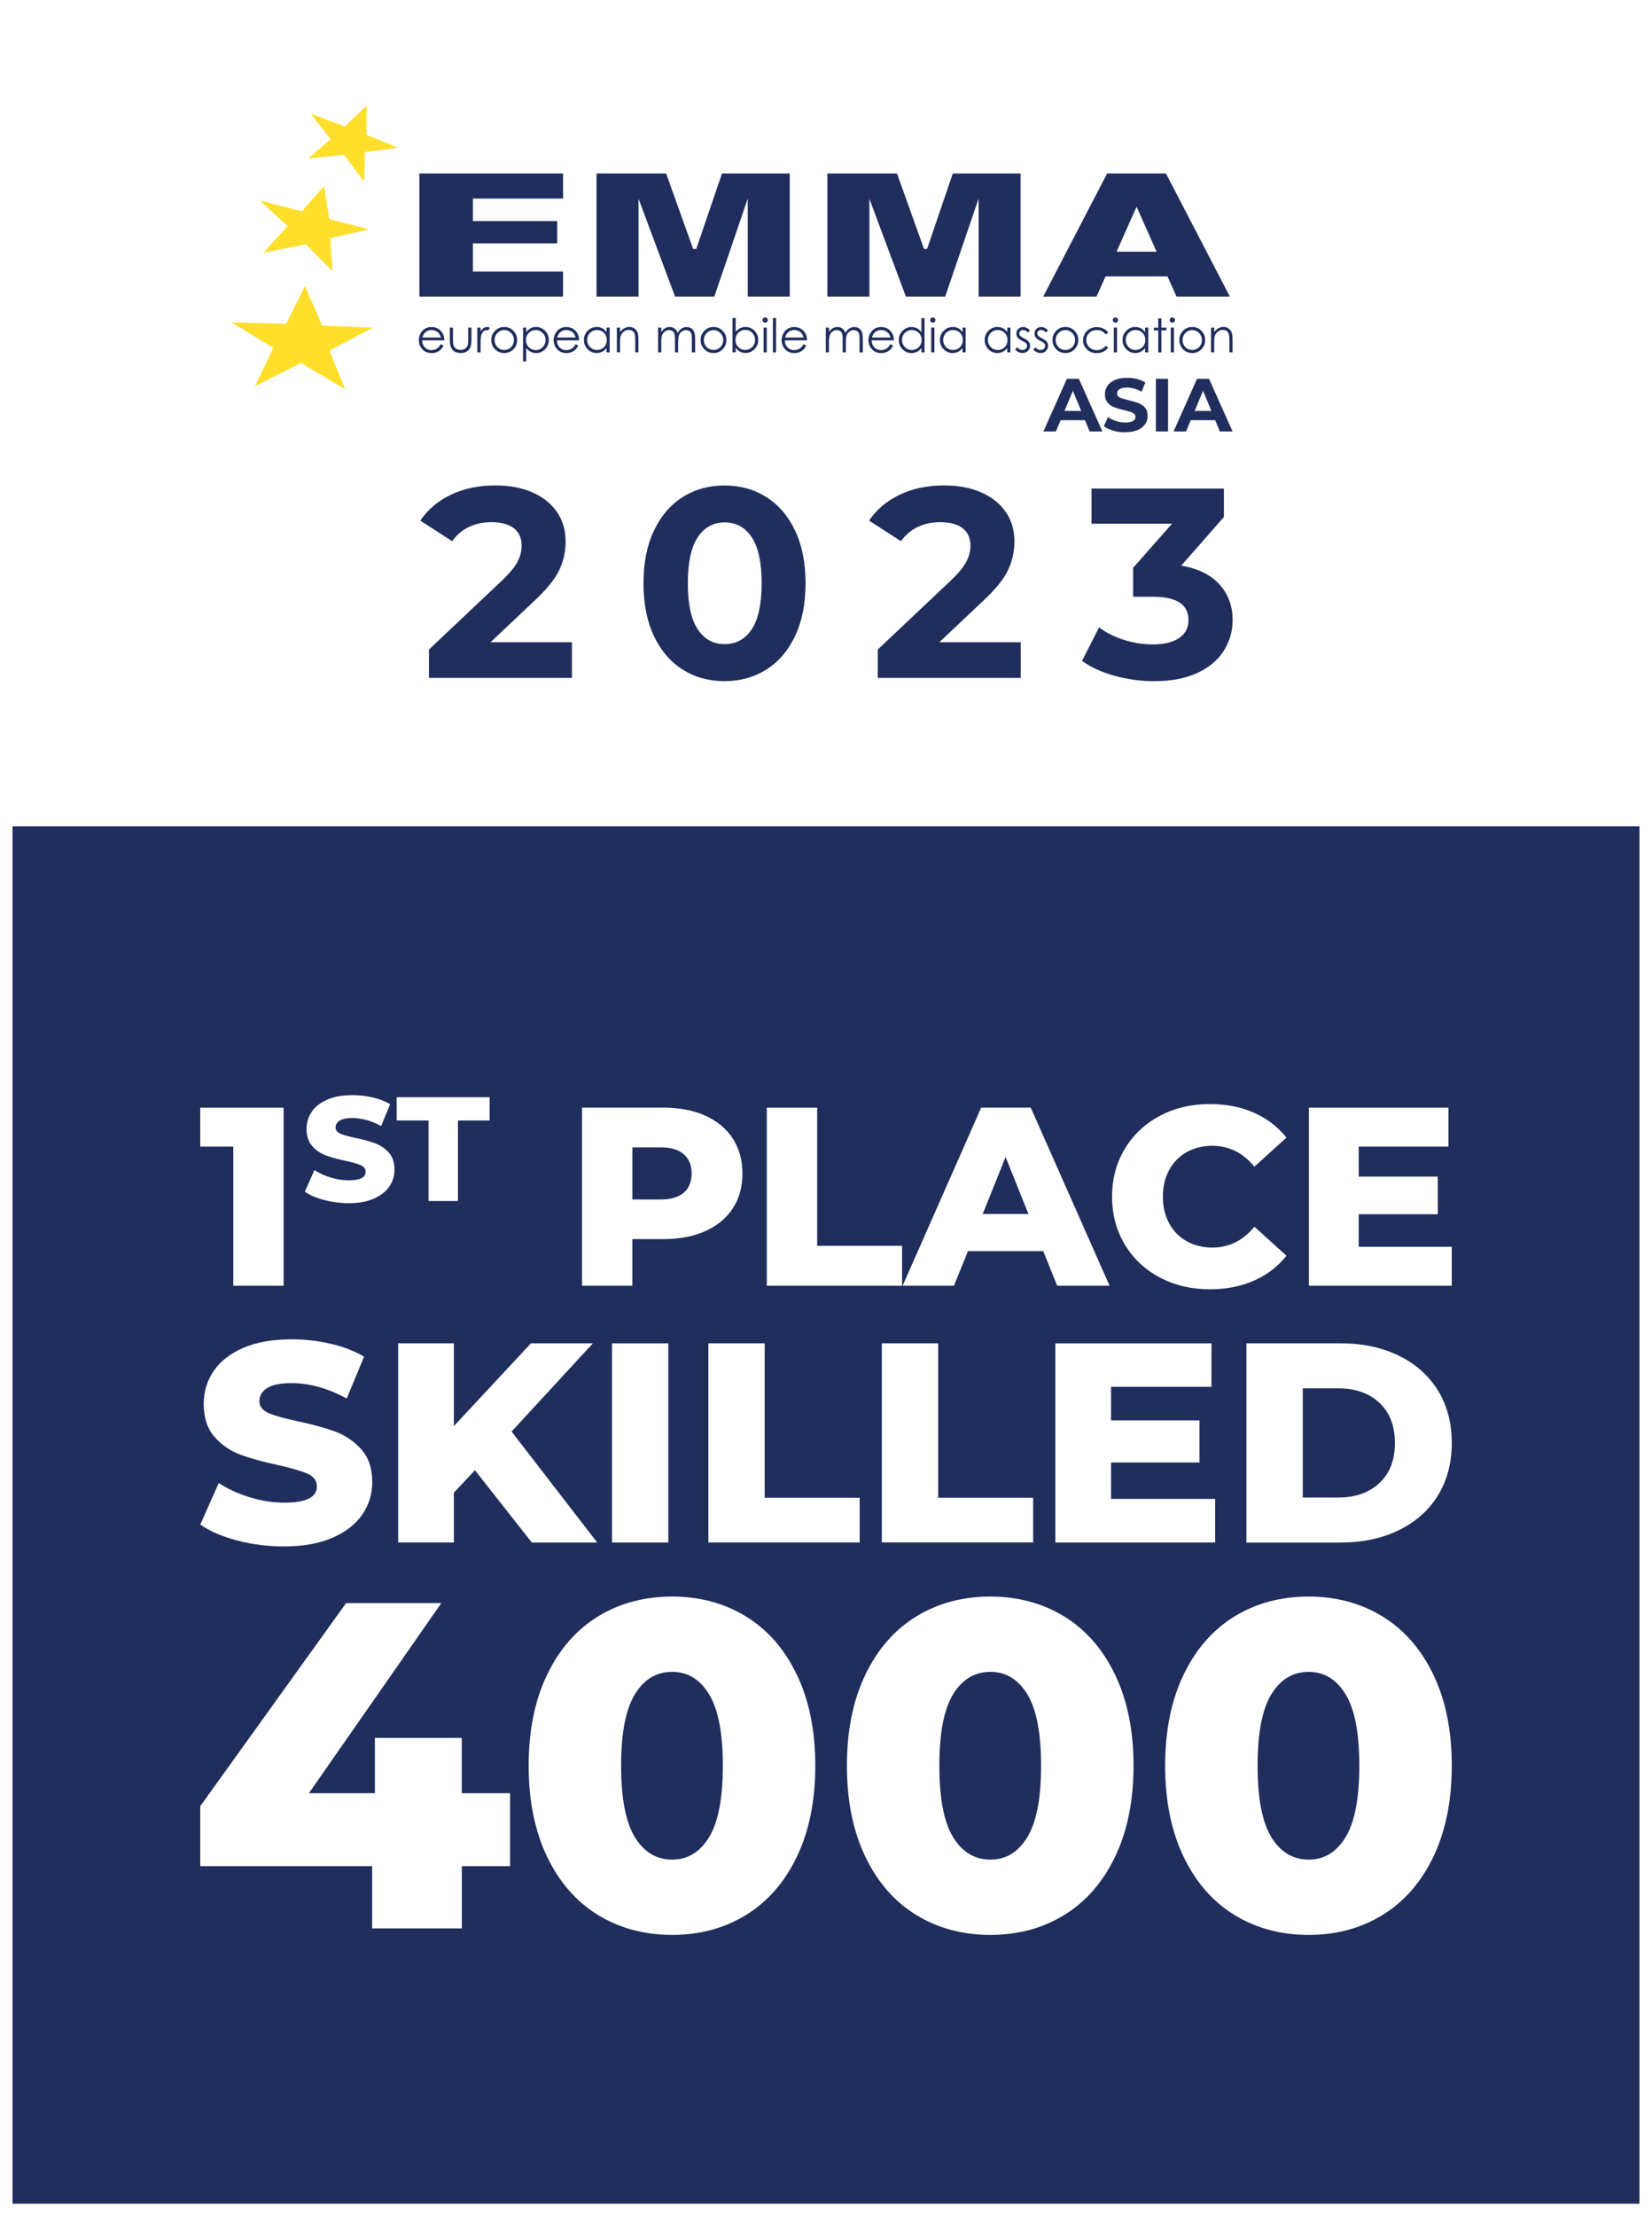 <svg preserveAspectRatio="xMidYMid meet" data-bbox="0 0 374.17 501.73" viewBox="0 0 374.17 501.73" xmlns="http://www.w3.org/2000/svg" data-type="color" role="presentation" aria-hidden="true" aria-label="">
	 <g>
		  <path fill="#ffffff" d="M374.17 0v501.73H0V0h374.17z" data-color="1"></path>
		  <path fill="#ffffff" d="M371.33 2.83v184.25H2.83V2.83h368.5z" data-color="1"></path>
		  <path fill="#ffffff" d="M279.18 39.28v114.2H94.99V39.28h184.19z" data-color="1"></path>
		  <path fill="#ffffff" d="M324.54 22.27v145.38H49.64V22.27h274.9z" data-color="1"></path>
		  <path fill="#1f2e5d" d="M127.53 44.95v-5.68H94.99v27.88h32.54v-5.68h-20.42V55.1h19.1v-5.05h-19.1v-5.1h20.42z" data-color="2"></path>
		  <path fill="#1f2e5d" d="M169.36 39.27h-5.83l-5.83 17.09h-.71l-6.12-17.09h-15.76v27.88h9.52v-22.2h.05l-.05.05 8.27 22.15h8.89l7.57-22.2v22.2h9.52V39.27h-9.52z" data-color="2"></path>
		  <path fill="#1f2e5d" d="M221.65 39.27h-5.84l-5.83 17.09h-.7l-6.12-17.09H187.4v27.88h9.51v-22.2h.05l-.05.05 8.27 22.15h8.9l7.57-22.2v22.2h9.51V39.27h-9.51z" data-color="2"></path>
		  <path d="M266.48 67.15h12.08l-14.48-27.88h-13.32l-14.48 27.88h12.08l2.04-4.59h14.03l2.05 4.59zM252.9 56.98l4.53-10.18 4.53 10.18h-9.06z" fill="#1f2e5d" data-color="2"></path>
		  <path fill="#ffdf2b" d="m69.07 64.76 3.91 8.93 11.42.5-9.76 5.18 3.53 8.77-9.99-5.96-10.42 5.24 4.14-8.66-9.49-5.79 12.41.33 4.25-8.54z" data-color="3"></path>
		  <path fill="#ffdf2b" d="m73.4 42.13 1.2 7.49 9.05 2.31-8.85 1.99.5 7.44-6-6.04-9.6 1.86 5.42-5.99-6.24-5.79 9.51 2.44 5.01-5.71z" data-color="3"></path>
		  <path fill="#ffdf2b" d="m83.02 23.94-.03 6.59 7.15 2.9-7.48.99-.19 6.73-4.52-6.09-8.08.79 4.99-4.35-4.47-5.74 7.72 2.84 4.91-4.66z" data-color="3"></path>
		  <path d="m99.84 77.92.61.32c-.2.39-.43.71-.69.95-.26.24-.55.42-.88.55-.33.13-.7.19-1.11.19-.91 0-1.63-.3-2.14-.9-.52-.6-.77-1.28-.77-2.03 0-.71.22-1.34.65-1.9.55-.71 1.29-1.06 2.22-1.06.96 0 1.72.36 2.29 1.09.41.51.61 1.15.62 1.92H95.6c.01.65.22 1.18.62 1.6.4.42.9.62 1.49.62.29 0 .56-.05.83-.15.27-.1.5-.23.69-.4.18-.17.39-.44.61-.8zm0-1.51c-.1-.38-.24-.69-.42-.92-.18-.23-.43-.42-.73-.56-.3-.14-.62-.21-.95-.21-.55 0-1.02.18-1.42.53-.29.26-.51.64-.65 1.16h4.17z" fill="#1f2e5d" data-color="2"></path>
		  <path d="M101.88 74.17h.72v2.62c0 .64.03 1.08.1 1.32.1.34.3.61.59.81.29.2.64.3 1.04.3s.74-.1 1.02-.29c.28-.19.47-.45.58-.77.07-.22.11-.67.11-1.37v-2.62h.74v2.75c0 .77-.09 1.35-.27 1.75-.18.39-.45.7-.81.92-.36.22-.82.33-1.36.33-.55 0-1-.11-1.37-.33-.37-.22-.64-.53-.82-.93-.18-.4-.27-.99-.27-1.79v-2.7z" fill="#1f2e5d" data-color="2"></path>
		  <path d="M108.11 74.17h.74v.82c.22-.32.45-.56.7-.72.24-.16.5-.24.76-.24.2 0 .41.06.64.19l-.38.61c-.15-.06-.28-.1-.38-.1-.24 0-.47.1-.7.3-.22.2-.39.5-.51.92-.09.32-.13.96-.13 1.94v1.89h-.74v-5.61z" fill="#1f2e5d" data-color="2"></path>
		  <path d="M114.21 74.03c.86 0 1.58.31 2.15.94.52.57.77 1.25.77 2.02 0 .78-.27 1.47-.82 2.05-.55.59-1.25.88-2.1.88-.86 0-1.56-.29-2.11-.88-.55-.59-.82-1.27-.82-2.05 0-.78.26-1.45.77-2.02.58-.63 1.29-.94 2.16-.94zm0 .7c-.6 0-1.11.22-1.54.66-.43.44-.65.98-.65 1.61 0 .4.1.78.29 1.13.2.35.46.62.8.81.33.19.7.29 1.1.29.4 0 .77-.1 1.1-.29.33-.19.6-.46.8-.81.2-.35.29-.73.29-1.13 0-.63-.22-1.17-.65-1.61a2.09 2.09 0 0 0-1.54-.66z" fill="#1f2e5d" data-color="2"></path>
		  <path d="M118.47 74.17h.72v1.03c.29-.39.61-.69.98-.88.37-.2.78-.29 1.24-.29.8 0 1.48.29 2.04.86.57.57.85 1.26.85 2.07 0 .82-.28 1.52-.84 2.1-.56.58-1.24.86-2.03.86-.45 0-.86-.09-1.23-.28-.37-.19-.71-.46-1.01-.83v3.01h-.72v-7.65zm2.89.55c-.62 0-1.15.22-1.58.65-.43.44-.64.98-.64 1.63 0 .42.1.81.29 1.15.19.34.46.61.82.81.35.2.73.3 1.12.3a2.182 2.182 0 0 0 1.9-1.14c.2-.36.3-.74.3-1.13 0-.4-.1-.78-.3-1.13-.2-.36-.47-.63-.81-.83-.33-.21-.7-.31-1.1-.31z" fill="#1f2e5d" data-color="2"></path>
		  <path d="m130.37 77.92.61.32c-.2.39-.43.71-.69.95-.26.24-.56.42-.88.55-.33.13-.7.19-1.11.19-.91 0-1.63-.3-2.14-.9-.52-.6-.77-1.28-.77-2.03 0-.71.22-1.34.65-1.9.55-.71 1.29-1.06 2.22-1.06.96 0 1.72.36 2.29 1.09.41.51.61 1.15.62 1.92h-5.04c.01.65.22 1.18.62 1.6.4.42.9.62 1.49.62.28 0 .56-.05.83-.15.27-.1.5-.23.69-.4.19-.17.39-.44.61-.8zm0-1.51c-.1-.38-.24-.69-.42-.92-.18-.23-.43-.42-.73-.56-.3-.14-.62-.21-.95-.21-.55 0-1.02.18-1.42.53-.29.26-.51.64-.65 1.16h4.17z" fill="#1f2e5d" data-color="2"></path>
		  <path d="M138.09 74.17v5.6h-.71v-.96c-.3.37-.64.64-1.02.83-.38.19-.79.28-1.23.28-.79 0-1.47-.29-2.03-.86-.56-.58-.84-1.28-.84-2.1 0-.81.28-1.5.85-2.07.57-.57 1.25-.86 2.04-.86.46 0 .88.1 1.25.29.37.2.7.49.98.88v-1.03h.71zm-2.88.55c-.4 0-.77.1-1.11.29-.34.2-.61.47-.81.83a2.276 2.276 0 0 0 0 2.26c.2.36.47.64.82.84.34.2.71.3 1.1.3.39 0 .77-.1 1.12-.3.35-.2.63-.47.82-.81.19-.34.28-.72.28-1.15 0-.65-.21-1.19-.64-1.63-.43-.41-.95-.63-1.58-.63z" fill="#1f2e5d" data-color="2"></path>
		  <path d="M139.72 74.17h.72v1c.29-.38.61-.67.96-.86.35-.19.73-.29 1.14-.29.42 0 .79.11 1.11.32.32.21.56.5.72.86.16.36.23.92.23 1.68v2.88h-.72V77.1c0-.64-.03-1.08-.08-1.29-.08-.37-.24-.65-.48-.84-.24-.19-.55-.28-.93-.28-.44 0-.83.14-1.17.43-.34.29-.57.65-.68 1.07-.07.28-.1.79-.1 1.52v2.05h-.72v-5.59z" fill="#1f2e5d" data-color="2"></path>
		  <path d="M149.06 74.17h.72v.97c.25-.36.51-.62.77-.78.36-.22.75-.33 1.15-.33.27 0 .53.05.77.16s.44.25.6.43c.15.18.29.43.4.76.24-.44.54-.77.9-1 .36-.23.75-.34 1.16-.34.39 0 .73.1 1.03.29.3.2.52.47.66.82s.22.88.22 1.58v3.06h-.74v-3.06c0-.6-.04-1.02-.13-1.24-.09-.22-.23-.41-.44-.54-.21-.14-.45-.21-.74-.21-.35 0-.67.1-.96.31-.29.21-.5.48-.63.82-.13.34-.2.92-.2 1.72v2.19h-.72v-2.87c0-.68-.04-1.14-.13-1.38-.08-.24-.23-.44-.44-.58-.21-.15-.46-.22-.75-.22-.33 0-.65.1-.93.3-.29.2-.51.47-.64.81-.14.34-.21.86-.21 1.56v2.37h-.72v-5.6z" fill="#1f2e5d" data-color="2"></path>
		  <path d="M161.61 74.03c.86 0 1.58.31 2.15.94.52.57.77 1.25.77 2.02 0 .78-.27 1.47-.82 2.05-.55.59-1.25.88-2.1.88-.86 0-1.56-.29-2.11-.88-.55-.59-.82-1.27-.82-2.05 0-.78.26-1.45.77-2.02.58-.63 1.3-.94 2.16-.94zm0 .7c-.6 0-1.11.22-1.54.66-.43.44-.65.98-.65 1.61 0 .4.1.78.29 1.13.2.35.46.62.8.81.33.19.7.29 1.1.29.4 0 .77-.1 1.1-.29.33-.19.6-.46.8-.81.2-.35.3-.73.3-1.13 0-.63-.22-1.17-.65-1.61-.44-.44-.95-.66-1.55-.66z" fill="#1f2e5d" data-color="2"></path>
		  <path d="M165.91 79.77V72h.72v3.13c.3-.37.64-.65 1.01-.83.37-.18.78-.27 1.23-.27.79 0 1.47.29 2.03.86.56.57.84 1.27.84 2.09 0 .81-.28 1.5-.85 2.07-.57.57-1.25.86-2.04.86-.46 0-.87-.1-1.24-.3-.37-.19-.7-.49-.98-.88v1.03h-.72zm2.89-.55c.4 0 .77-.1 1.11-.3.34-.2.61-.47.81-.83.2-.36.3-.73.3-1.13 0-.4-.1-.78-.3-1.14a2.182 2.182 0 0 0-1.9-1.14c-.39 0-.77.1-1.12.3-.35.2-.63.47-.82.81-.19.34-.29.72-.29 1.15 0 .65.21 1.19.64 1.63.42.44.94.65 1.57.65z" fill="#1f2e5d" data-color="2"></path>
		  <path d="M173.31 71.87c.16 0 .3.06.42.17.12.12.17.26.17.42 0 .16-.06.3-.17.42-.12.12-.26.18-.42.18-.16 0-.3-.06-.41-.18a.56.56 0 0 1-.18-.42c0-.17.06-.31.18-.42a.53.53 0 0 1 .41-.17zm-.36 2.3h.72v5.6h-.72v-5.6z" fill="#1f2e5d" data-color="2"></path>
		  <path d="M175.06 72.01h.72v7.77h-.72v-7.77z" fill="#1f2e5d" data-color="2"></path>
		  <path d="m182 77.92.61.32c-.2.39-.43.71-.69.95-.26.24-.56.42-.88.55-.33.13-.7.19-1.11.19-.91 0-1.63-.3-2.14-.9-.52-.6-.77-1.28-.77-2.03 0-.71.22-1.34.65-1.9.55-.71 1.29-1.06 2.22-1.06.96 0 1.72.36 2.29 1.09.41.51.61 1.15.62 1.92h-5.04c.01.65.22 1.18.62 1.6.4.42.9.62 1.49.62.29 0 .56-.05.83-.15.27-.1.5-.23.69-.4.19-.17.39-.44.61-.8zm0-1.51c-.1-.38-.24-.69-.42-.92-.18-.23-.43-.42-.73-.56-.3-.14-.62-.21-.95-.21-.55 0-1.02.18-1.42.53-.29.26-.51.64-.65 1.16H182z" fill="#1f2e5d" data-color="2"></path>
		  <path d="M187.05 74.17h.72v.97c.25-.36.51-.62.77-.78.36-.22.75-.33 1.15-.33.27 0 .53.05.77.16s.44.25.6.43c.15.18.29.43.4.76.24-.44.54-.77.9-1 .36-.23.75-.34 1.16-.34.39 0 .73.1 1.03.29.3.2.51.47.66.82.14.35.21.88.21 1.58v3.06h-.74v-3.06c0-.6-.04-1.02-.13-1.24-.09-.22-.23-.41-.44-.54-.21-.14-.45-.21-.74-.21-.35 0-.67.1-.96.31-.29.21-.5.48-.63.82-.13.34-.2.92-.2 1.72v2.19h-.72v-2.87c0-.68-.04-1.14-.13-1.38-.08-.24-.23-.44-.44-.58-.21-.15-.46-.22-.75-.22-.33 0-.64.1-.93.3-.29.2-.51.47-.64.81-.14.34-.21.86-.21 1.56v2.37h-.72v-5.6z" fill="#1f2e5d" data-color="2"></path>
		  <path d="m201.67 77.92.61.32c-.2.39-.43.71-.69.95-.26.24-.55.42-.88.55-.33.13-.69.19-1.11.19-.91 0-1.63-.3-2.14-.9-.52-.6-.77-1.28-.77-2.03 0-.71.22-1.34.65-1.9.55-.71 1.29-1.06 2.22-1.06.96 0 1.72.36 2.29 1.09.41.51.61 1.15.62 1.92h-5.04c.01.65.22 1.18.62 1.6.4.42.9.62 1.49.62.28 0 .56-.05.83-.15.27-.1.5-.23.69-.4.18-.17.39-.44.61-.8zm0-1.51c-.1-.38-.24-.69-.42-.92-.18-.23-.43-.42-.73-.56-.3-.14-.62-.21-.95-.21-.55 0-1.02.18-1.42.53-.29.26-.51.64-.65 1.16h4.17z" fill="#1f2e5d" data-color="2"></path>
		  <path d="M209.4 72.01v7.77h-.71v-.96c-.3.37-.64.64-1.02.83-.38.19-.79.28-1.23.28-.79 0-1.47-.29-2.03-.86-.56-.58-.84-1.28-.84-2.1 0-.81.28-1.5.85-2.07.57-.57 1.25-.86 2.04-.86.46 0 .88.1 1.25.29.37.2.7.49.98.88v-3.19h.71zm-2.88 2.71c-.4 0-.77.1-1.11.29-.34.2-.61.47-.81.83a2.276 2.276 0 0 0 0 2.26 2.207 2.207 0 0 0 1.92 1.14c.39 0 .77-.1 1.12-.3.35-.2.62-.47.82-.81.19-.34.28-.72.28-1.15 0-.65-.21-1.19-.64-1.63-.43-.41-.96-.63-1.58-.63z" fill="#1f2e5d" data-color="2"></path>
		  <path d="M211.28 71.87c.16 0 .3.06.42.17.12.12.17.26.17.42 0 .16-.06.3-.17.42-.12.12-.26.18-.42.18-.16 0-.3-.06-.42-.18a.55.55 0 0 1-.17-.42c0-.17.06-.31.17-.42.12-.12.26-.17.42-.17zm-.36 2.3h.72v5.6h-.72v-5.6z" fill="#1f2e5d" data-color="2"></path>
		  <path d="M218.72 74.17v5.6h-.71v-.96c-.3.37-.64.64-1.02.83-.38.19-.79.28-1.23.28-.79 0-1.47-.29-2.03-.86-.56-.58-.84-1.28-.84-2.1 0-.81.28-1.5.85-2.07.57-.57 1.25-.86 2.05-.86.46 0 .88.1 1.25.29.37.2.7.49.98.88v-1.03h.7zm-2.88.55c-.4 0-.77.1-1.11.29-.34.2-.61.47-.81.83a2.276 2.276 0 0 0 0 2.26c.2.36.47.64.82.84.34.2.71.3 1.1.3.39 0 .77-.1 1.12-.3.35-.2.63-.47.82-.81.19-.34.29-.72.29-1.15 0-.65-.21-1.19-.64-1.63-.44-.41-.96-.63-1.59-.63z" fill="#1f2e5d" data-color="2"></path>
		  <path d="M228.85 74.17v5.6h-.71v-.96c-.3.37-.64.64-1.02.83-.38.19-.79.28-1.23.28-.79 0-1.47-.29-2.03-.86-.56-.58-.84-1.28-.84-2.1 0-.81.28-1.5.85-2.07.57-.57 1.25-.86 2.05-.86.46 0 .88.1 1.25.29.37.2.7.49.98.88v-1.03h.7zm-2.88.55c-.4 0-.77.1-1.11.29-.34.2-.61.47-.81.83a2.276 2.276 0 0 0 0 2.26 2.207 2.207 0 0 0 1.92 1.14c.39 0 .77-.1 1.12-.3.35-.2.63-.47.82-.81.19-.34.28-.72.28-1.15 0-.65-.21-1.19-.64-1.63-.43-.41-.96-.63-1.58-.63z" fill="#1f2e5d" data-color="2"></path>
		  <path d="m233.29 74.79-.46.48c-.39-.37-.76-.56-1.13-.56-.23 0-.44.08-.6.23-.17.15-.25.33-.25.54 0 .18.07.36.21.52.14.17.43.37.87.59.54.28.9.55 1.09.8.19.26.28.55.28.88 0 .46-.16.85-.48 1.17-.32.32-.73.48-1.21.48-.32 0-.63-.07-.93-.21-.29-.14-.54-.34-.73-.58l.45-.51c.37.41.76.62 1.17.62.29 0 .53-.09.74-.28.2-.19.31-.4.31-.65 0-.21-.07-.39-.2-.55-.13-.16-.44-.36-.91-.6-.51-.26-.85-.52-1.03-.77a1.45 1.45 0 0 1-.27-.87c0-.43.14-.78.44-1.06.29-.28.66-.42 1.1-.42.5-.01 1.01.24 1.54.75z" fill="#1f2e5d" data-color="2"></path>
		  <path d="m237.38 74.79-.46.48c-.38-.37-.76-.56-1.13-.56-.23 0-.44.08-.6.23-.17.15-.25.33-.25.54 0 .18.07.36.21.52.14.17.43.37.87.59.54.28.9.55 1.09.8.19.26.28.55.28.88 0 .46-.16.85-.48 1.17-.32.32-.73.48-1.21.48a2.1 2.1 0 0 1-.92-.21c-.29-.14-.54-.34-.73-.58l.45-.51c.37.41.76.62 1.17.62.29 0 .54-.09.74-.28.2-.19.31-.4.31-.65 0-.21-.07-.39-.2-.55-.13-.16-.44-.36-.91-.6-.51-.26-.85-.52-1.03-.77a1.45 1.45 0 0 1-.27-.87c0-.43.15-.78.44-1.06.29-.28.66-.42 1.1-.42.49-.01 1.01.24 1.53.75z" fill="#1f2e5d" data-color="2"></path>
		  <path d="M241.31 74.03c.86 0 1.58.31 2.15.94.52.57.77 1.25.77 2.02 0 .78-.27 1.47-.82 2.05-.55.59-1.25.88-2.1.88-.86 0-1.56-.29-2.11-.88-.55-.59-.82-1.27-.82-2.05 0-.78.26-1.45.77-2.02.58-.63 1.29-.94 2.16-.94zm0 .7c-.6 0-1.11.22-1.55.66-.43.44-.65.98-.65 1.61 0 .4.1.78.3 1.13.2.35.46.62.8.81.33.19.7.29 1.1.29.4 0 .77-.1 1.1-.29.33-.19.6-.46.8-.81.2-.35.29-.73.29-1.13 0-.63-.22-1.17-.65-1.61a2.09 2.09 0 0 0-1.54-.66z" fill="#1f2e5d" data-color="2"></path>
		  <path d="m251 75.34-.57.36c-.49-.66-1.17-.98-2.02-.98-.68 0-1.25.22-1.7.66-.45.44-.68.97-.68 1.6 0 .41.1.79.31 1.15.21.36.49.64.85.84.36.2.77.3 1.22.3.82 0 1.5-.33 2.02-.98l.57.38c-.27.4-.63.72-1.08.94-.45.22-.97.33-1.54.33-.89 0-1.62-.28-2.2-.85-.58-.56-.88-1.25-.88-2.05 0-.54.14-1.05.41-1.51.27-.47.65-.83 1.13-1.09.48-.26 1.01-.39 1.6-.39.37 0 .73.06 1.07.17.34.11.64.26.88.44.24.16.44.39.61.68z" fill="#1f2e5d" data-color="2"></path>
		  <path d="M252.64 71.87c.16 0 .3.06.42.17.12.12.17.26.17.42 0 .16-.06.3-.17.42-.12.12-.26.18-.42.18-.16 0-.3-.06-.42-.18a.59.59 0 0 1-.17-.42c0-.17.06-.31.17-.42.12-.12.26-.17.42-.17zm-.36 2.3h.72v5.6h-.72v-5.6z" fill="#1f2e5d" data-color="2"></path>
		  <path d="M260.08 74.17v5.6h-.71v-.96c-.3.37-.64.64-1.02.83-.37.19-.79.28-1.23.28-.79 0-1.47-.29-2.03-.86-.56-.58-.84-1.28-.84-2.1 0-.81.28-1.5.85-2.07.57-.57 1.25-.86 2.04-.86.46 0 .88.1 1.25.29.37.2.7.49.98.88v-1.03h.71zm-2.88.55c-.4 0-.77.1-1.11.29-.34.2-.61.47-.81.83a2.276 2.276 0 0 0 0 2.26c.2.36.48.64.81.84.34.2.71.3 1.1.3.39 0 .77-.1 1.12-.3.35-.2.62-.47.81-.81.19-.34.29-.72.29-1.15 0-.65-.21-1.19-.64-1.63-.42-.41-.94-.63-1.57-.63z" fill="#1f2e5d" data-color="2"></path>
		  <path d="M262.33 72.09h.72v2.08h1.14v.62h-1.14v4.98h-.72V74.8h-.98v-.62h.98v-2.09z" fill="#1f2e5d" data-color="2"></path>
		  <path d="M265.53 71.87c.16 0 .3.06.42.17.12.12.17.26.17.42 0 .16-.06.3-.17.42-.12.12-.26.18-.42.18-.16 0-.3-.06-.42-.18a.59.59 0 0 1-.17-.42c0-.17.06-.31.17-.42.12-.12.26-.17.42-.17zm-.36 2.3h.72v5.6h-.72v-5.6z" fill="#1f2e5d" data-color="2"></path>
		  <path d="M270.04 74.03c.86 0 1.58.31 2.15.94.52.57.77 1.25.77 2.02 0 .78-.27 1.47-.82 2.05-.55.59-1.25.88-2.1.88-.86 0-1.56-.29-2.11-.88-.54-.59-.82-1.27-.82-2.05 0-.78.26-1.45.77-2.02.58-.63 1.29-.94 2.16-.94zm0 .7c-.6 0-1.11.22-1.54.66-.43.44-.65.98-.65 1.61 0 .4.1.78.29 1.13.2.35.46.62.8.81.33.19.7.29 1.1.29.4 0 .77-.1 1.1-.29.33-.19.6-.46.8-.81.2-.35.29-.73.29-1.13 0-.63-.22-1.17-.65-1.61a2.09 2.09 0 0 0-1.54-.66z" fill="#1f2e5d" data-color="2"></path>
		  <path d="M274.29 74.17h.72v1c.29-.38.61-.67.96-.86.35-.19.73-.29 1.14-.29.42 0 .79.11 1.11.32.32.21.56.5.72.86.15.36.23.92.23 1.68v2.88h-.72V77.1c0-.64-.03-1.08-.08-1.29-.08-.37-.24-.65-.48-.84-.24-.19-.55-.28-.93-.28-.44 0-.83.14-1.17.43-.34.29-.57.65-.68 1.07-.07.28-.1.79-.1 1.52v2.05h-.72v-5.59z" fill="#1f2e5d" data-color="2"></path>
		  <path d="M245.75 95.13h-5.53l-1.06 2.55h-2.83l5.31-11.91h2.72l5.33 11.91h-2.89l-1.05-2.55zm-.86-2.1L243 88.47l-1.89 4.56h3.78z" fill="#1f2e5d" data-color="2"></path>
		  <path d="M252.13 97.5c-.88-.26-1.59-.59-2.12-1l.94-2.08c.51.37 1.12.68 1.82.9s1.41.34 2.11.34c.78 0 1.36-.12 1.74-.35.37-.23.56-.54.56-.93 0-.28-.11-.52-.33-.71-.22-.19-.51-.34-.85-.45-.35-.11-.82-.24-1.4-.37-.91-.22-1.65-.43-2.23-.65-.58-.22-1.08-.56-1.49-1.04-.42-.48-.62-1.11-.62-1.91 0-.69.19-1.32.56-1.88.37-.56.94-1.01 1.69-1.34.75-.33 1.68-.49 2.77-.49.76 0 1.5.09 2.23.27.73.18 1.36.44 1.91.78l-.85 2.09c-1.1-.62-2.2-.94-3.3-.94-.77 0-1.34.12-1.71.37-.37.25-.55.58-.55.99 0 .41.21.71.64.91.42.2 1.07.39 1.95.59.91.22 1.65.43 2.23.65s1.08.56 1.49 1.02c.41.47.62 1.1.62 1.89 0 .68-.19 1.3-.57 1.86-.38.56-.95 1.01-1.71 1.34-.76.33-1.68.49-2.77.49-.97.04-1.88-.09-2.76-.35z" fill="#1f2e5d" data-color="2"></path>
		  <path d="M261.8 85.77h2.76v11.91h-2.76V85.77z" fill="#1f2e5d" data-color="2"></path>
		  <path d="M275.23 95.13h-5.53l-1.06 2.55h-2.83l5.31-11.91h2.72l5.33 11.91h-2.89l-1.05-2.55zm-.86-2.1-1.89-4.56-1.89 4.56h3.78z" fill="#1f2e5d" data-color="2"></path>
		  <path d="M129.54 145.4v8.08H97.16v-6.43l16.53-15.61c1.75-1.68 2.94-3.11 3.55-4.31.61-1.2.91-2.4.91-3.58 0-1.71-.58-3.03-1.74-3.95-1.16-.91-2.87-1.38-5.11-1.38-1.88 0-3.57.35-5.08 1.08-1.51.71-2.77 1.78-3.8 3.22l-7.23-4.66c1.68-2.48 3.98-4.44 6.91-5.85 2.94-1.41 6.3-2.11 10.1-2.11 3.18 0 5.97.52 8.35 1.56 2.39 1.04 4.25 2.51 5.57 4.41 1.32 1.89 1.99 4.13 1.99 6.7 0 2.32-.49 4.51-1.47 6.55s-2.88 4.37-5.69 6.98l-9.85 9.3h18.42z" fill="#1f2e5d" data-color="2"></path>
		  <path d="M154.62 151.58c-2.77-1.75-4.95-4.29-6.52-7.62-1.57-3.32-2.35-7.29-2.35-11.9s.78-8.58 2.35-11.9c1.57-3.32 3.74-5.86 6.52-7.62 2.77-1.75 5.94-2.63 9.48-2.63 3.55 0 6.71.88 9.48 2.63 2.77 1.75 4.95 4.29 6.52 7.62 1.57 3.32 2.35 7.29 2.35 11.9s-.78 8.58-2.35 11.9c-1.57 3.32-3.74 5.87-6.52 7.62-2.77 1.75-5.94 2.63-9.48 2.63s-6.7-.87-9.48-2.63zm15.65-9.12c1.48-2.25 2.24-5.71 2.24-10.41 0-4.69-.74-8.16-2.24-10.41-1.49-2.25-3.54-3.37-6.15-3.37-2.57 0-4.6 1.12-6.09 3.37s-2.24 5.71-2.24 10.41c0 4.69.74 8.16 2.24 10.41 1.48 2.25 3.52 3.37 6.09 3.37 2.6-.01 4.65-1.12 6.15-3.37z" fill="#1f2e5d" data-color="2"></path>
		  <path d="M231.19 145.4v8.08h-32.38v-6.43l16.53-15.61c1.75-1.68 2.94-3.11 3.55-4.31.61-1.2.91-2.4.91-3.58 0-1.71-.58-3.03-1.74-3.95-1.16-.91-2.87-1.38-5.11-1.38-1.88 0-3.57.35-5.08 1.08-1.51.71-2.77 1.78-3.8 3.22l-7.23-4.66c1.67-2.48 3.98-4.44 6.91-5.85 2.94-1.41 6.3-2.11 10.1-2.11 3.18 0 5.97.52 8.35 1.56 2.39 1.04 4.25 2.51 5.57 4.41 1.32 1.89 1.99 4.13 1.99 6.7 0 2.32-.49 4.51-1.47 6.55s-2.88 4.37-5.69 6.98l-9.85 9.3h18.42z" fill="#1f2e5d" data-color="2"></path>
		  <path d="M276.18 132.28c2 2.18 3 4.88 3 8.11 0 2.48-.66 4.78-1.96 6.88s-3.29 3.78-5.97 5.05c-2.68 1.27-5.95 1.89-9.83 1.89-3.02 0-5.99-.4-8.9-1.19-2.91-.8-5.4-1.92-7.44-3.4l3.86-7.59c1.63 1.23 3.52 2.17 5.66 2.85 2.14.68 4.33 1.01 6.58 1.01 2.48 0 4.45-.48 5.87-1.44 1.43-.96 2.14-2.31 2.14-4.08 0-3.51-2.68-5.27-8.02-5.27h-4.53v-6.55l8.82-9.98h-18.24v-7.96h29.99v6.43l-9.67 11.02c3.76.63 6.64 2.03 8.64 4.22z" fill="#1f2e5d" data-color="2"></path>
		  <path fill="#1f2e5d" d="M371.33 187.09V498.9H2.83V187.09h368.5z" data-color="2"></path>
		  <path d="M64.24 250.77v40.31h-11.4v-31.5h-7.49v-8.81h18.89z" fill="#ffffff" data-color="1"></path>
		  <path d="M73.4 271.67c-1.79-.47-3.25-1.1-4.36-1.88l2.18-4.9c1.05.69 2.27 1.25 3.66 1.68s2.75.64 4.1.64c2.55 0 3.83-.64 3.83-1.91 0-.67-.36-1.17-1.09-1.49-.73-.32-1.9-.67-3.51-1.02-1.77-.38-3.25-.79-4.43-1.23a7.508 7.508 0 0 1-3.06-2.1c-.85-.96-1.28-2.26-1.28-3.89 0-1.43.39-2.73 1.18-3.88.78-1.15 1.95-2.06 3.51-2.74s3.46-1.01 5.72-1.01c1.54 0 3.07.17 4.56.52 1.5.35 2.82.86 3.96 1.53l-2.05 4.94c-2.24-1.21-4.41-1.81-6.51-1.81-1.32 0-2.28.2-2.89.59-.6.39-.91.9-.91 1.53s.36 1.1 1.07 1.41c.72.31 1.87.64 3.46.97 1.79.38 3.27.79 4.45 1.23 1.17.44 2.19 1.13 3.06 2.08.86.95 1.29 2.24 1.29 3.88 0 1.41-.39 2.69-1.18 3.83-.78 1.14-1.96 2.05-3.53 2.74-1.57.68-3.47 1.02-5.71 1.02-1.88-.03-3.73-.26-5.52-.73z" fill="#ffffff" data-color="1"></path>
		  <path d="M97.07 253.67h-7.22v-5.27h21.05v5.27h-7.18v18.23h-6.65v-18.23z" fill="#ffffff" data-color="1"></path>
		  <path d="M159.75 252.58c2.69 1.21 4.76 2.94 6.22 5.18 1.46 2.25 2.19 4.89 2.19 7.92 0 3.03-.73 5.66-2.19 7.89-1.46 2.23-3.53 3.94-6.22 5.15-2.69 1.21-5.85 1.81-9.5 1.81h-7.03v10.54h-11.4v-40.31h18.43c3.65.01 6.81.61 9.5 1.82zm-4.89 17.45c1.19-1.02 1.79-2.47 1.79-4.35 0-1.88-.6-3.34-1.79-4.38s-2.96-1.55-5.3-1.55h-6.33v11.81h6.33c2.34 0 4.11-.51 5.3-1.53z" fill="#ffffff" data-color="1"></path>
		  <path d="M173.69 250.77h11.4v31.27h19.23v9.04h-30.64v-40.31z" fill="#ffffff" data-color="1"></path>
		  <path d="M236.28 283.24h-17.04l-3.17 7.83h-11.63l17.79-40.31h11.23l17.85 40.31h-11.86l-3.17-7.83zm-3.34-8.4-5.18-12.9-5.18 12.9h10.36z" fill="#ffffff" data-color="1"></path>
		  <path d="M262.68 289.21c-3.36-1.79-6-4.27-7.92-7.46-1.92-3.19-2.88-6.8-2.88-10.83s.96-7.64 2.88-10.83c1.92-3.19 4.56-5.67 7.92-7.46 3.36-1.79 7.15-2.68 11.37-2.68 3.69 0 7.01.65 9.96 1.96 2.96 1.31 5.41 3.19 7.37 5.64l-7.26 6.57c-2.61-3.15-5.78-4.72-9.5-4.72-2.19 0-4.14.48-5.85 1.44s-3.03 2.31-3.97 4.06c-.94 1.75-1.41 3.75-1.41 6.02 0 2.27.47 4.27 1.41 6.02s2.27 3.1 3.97 4.06c1.71.96 3.66 1.44 5.85 1.44 3.72 0 6.89-1.57 9.5-4.72l7.26 6.57c-1.96 2.46-4.41 4.34-7.37 5.64-2.96 1.3-6.28 1.96-9.96 1.96-4.22-.01-8.01-.9-11.37-2.68z" fill="#ffffff" data-color="1"></path>
		  <path d="M328.82 282.27v8.81h-32.36v-40.31h31.61v8.81h-20.33v6.79h17.91v8.52h-17.91v7.37h21.08z" fill="#ffffff" data-color="1"></path>
		  <path d="M53.73 348.76c-3.44-.9-6.23-2.1-8.37-3.61l4.19-9.4c2.02 1.33 4.36 2.41 7.02 3.22 2.66.82 5.28 1.22 7.86 1.22 4.89 0 7.34-1.22 7.34-3.67 0-1.29-.7-2.24-2.09-2.87-1.4-.62-3.64-1.28-6.73-1.97-3.39-.73-6.23-1.51-8.5-2.35-2.28-.84-4.23-2.18-5.86-4.03s-2.45-4.34-2.45-7.47c0-2.75.75-5.23 2.25-7.44s3.75-3.96 6.73-5.25c2.98-1.29 6.64-1.93 10.98-1.93 2.96 0 5.88.33 8.76 1 2.88.67 5.41 1.64 7.6 2.93l-3.93 9.47c-4.3-2.32-8.46-3.48-12.5-3.48-2.53 0-4.38.38-5.54 1.13-1.16.75-1.74 1.73-1.74 2.93 0 1.2.69 2.1 2.06 2.71 1.37.6 3.58 1.22 6.63 1.87 3.44.73 6.28 1.51 8.53 2.35 2.25.84 4.21 2.17 5.86 3.99 1.65 1.83 2.48 4.31 2.48 7.44 0 2.7-.75 5.15-2.25 7.34-1.5 2.19-3.76 3.94-6.76 5.25-3.01 1.31-6.66 1.96-10.95 1.96-3.64.01-7.19-.44-10.62-1.34z" fill="#ffffff" data-color="1"></path>
		  <path d="m107.57 332.85-4.77 5.09v11.27H90.18v-45.09h12.62v18.74l17.45-18.74h14.04l-18.42 19.97 19.39 25.12h-14.81l-12.88-16.36z" fill="#ffffff" data-color="1"></path>
		  <path d="M138.62 304.12h12.75v45.09h-12.75v-45.09z" fill="#ffffff" data-color="1"></path>
		  <path d="M160.45 304.12h12.75v34.97h21.51v10.11h-34.27v-45.08z" fill="#ffffff" data-color="1"></path>
		  <path d="M199.74 304.12h12.75v34.97H234v10.11h-34.27v-45.08z" fill="#ffffff" data-color="1"></path>
		  <path d="M275.23 339.36v9.85h-36.2v-45.09h35.36v9.85h-22.74v7.6h20.03v9.53h-20.03v8.24h23.58z" fill="#ffffff" data-color="1"></path>
		  <path d="M282.31 304.12h21.32c4.94 0 9.32.92 13.14 2.77 3.82 1.85 6.78 4.47 8.89 7.86 2.1 3.39 3.16 7.37 3.16 11.92s-1.05 8.52-3.16 11.92c-2.1 3.39-5.07 6.01-8.89 7.86-3.82 1.85-8.2 2.77-13.14 2.77h-21.32v-45.1zm20.81 34.91c3.86 0 6.97-1.09 9.31-3.28 2.34-2.19 3.51-5.22 3.51-9.08s-1.17-6.89-3.51-9.08c-2.34-2.19-5.44-3.28-9.31-3.28h-8.05v24.73h8.05z" fill="#ffffff" data-color="1"></path>
		  <path d="M115.54 422.48H104.6v14.1H84.29v-14.1H45.35v-13.57l33.04-45.98h21.57l-29.99 43.04h14.94v-12.52h19.68v12.52h10.94v16.51z" fill="#ffffff" data-color="1"></path>
		  <path d="M135.42 433.53c-4.91-3.02-8.75-7.42-11.52-13.21-2.77-5.79-4.16-12.64-4.16-20.57s1.38-14.78 4.16-20.57c2.77-5.79 6.61-10.19 11.52-13.21 4.91-3.02 10.52-4.52 16.83-4.52 6.24 0 11.82 1.51 16.73 4.52 4.91 3.02 8.75 7.42 11.52 13.21 2.77 5.79 4.16 12.64 4.16 20.57s-1.39 14.78-4.16 20.57c-2.77 5.79-6.61 10.19-11.52 13.21-4.91 3.02-10.49 4.52-16.73 4.52-6.3 0-11.92-1.51-16.83-4.52zm25.2-17.63c2.07-3.4 3.1-8.79 3.1-16.15 0-7.37-1.04-12.75-3.1-16.15-2.07-3.4-4.86-5.1-8.37-5.1-3.58 0-6.4 1.7-8.47 5.1-2.07 3.4-3.1 8.79-3.1 16.15 0 7.37 1.03 12.75 3.1 16.15 2.07 3.4 4.89 5.1 8.47 5.1 3.52.01 6.3-1.69 8.37-5.1z" fill="#ffffff" data-color="1"></path>
		  <path d="M207.5 433.53c-4.91-3.02-8.75-7.42-11.52-13.21-2.77-5.79-4.16-12.64-4.16-20.57s1.38-14.78 4.16-20.57c2.77-5.79 6.61-10.19 11.52-13.21 4.91-3.02 10.52-4.52 16.83-4.52 6.24 0 11.82 1.51 16.73 4.52 4.91 3.02 8.75 7.42 11.52 13.21 2.77 5.79 4.16 12.64 4.16 20.57s-1.39 14.78-4.16 20.57c-2.77 5.79-6.61 10.19-11.52 13.21-4.91 3.02-10.49 4.52-16.73 4.52-6.31 0-11.92-1.51-16.83-4.52zm25.2-17.63c2.07-3.4 3.1-8.79 3.1-16.15 0-7.37-1.04-12.75-3.1-16.15-2.07-3.4-4.86-5.1-8.37-5.1-3.58 0-6.4 1.7-8.47 5.1-2.07 3.4-3.1 8.79-3.1 16.15 0 7.37 1.03 12.75 3.1 16.15 2.07 3.4 4.89 5.1 8.47 5.1 3.51.01 6.3-1.69 8.37-5.1z" fill="#ffffff" data-color="1"></path>
		  <path d="M279.58 433.53c-4.91-3.02-8.75-7.42-11.52-13.21-2.77-5.79-4.16-12.64-4.16-20.57s1.38-14.78 4.16-20.57c2.77-5.79 6.61-10.19 11.52-13.21 4.91-3.02 10.52-4.52 16.84-4.52 6.24 0 11.82 1.51 16.73 4.52 4.91 3.02 8.75 7.42 11.52 13.21 2.77 5.79 4.15 12.64 4.15 20.57s-1.39 14.78-4.15 20.57c-2.77 5.79-6.61 10.19-11.52 13.21-4.91 3.02-10.49 4.52-16.73 4.52-6.32 0-11.93-1.51-16.84-4.52zm25.2-17.63c2.07-3.4 3.1-8.79 3.1-16.15 0-7.37-1.03-12.75-3.1-16.15-2.07-3.4-4.86-5.1-8.37-5.1-3.58 0-6.4 1.7-8.47 5.1-2.07 3.4-3.1 8.79-3.1 16.15 0 7.37 1.03 12.75 3.1 16.15 2.07 3.4 4.89 5.1 8.47 5.1 3.51.01 6.3-1.69 8.37-5.1z" fill="#ffffff" data-color="1"></path>
	 </g>
</svg>
